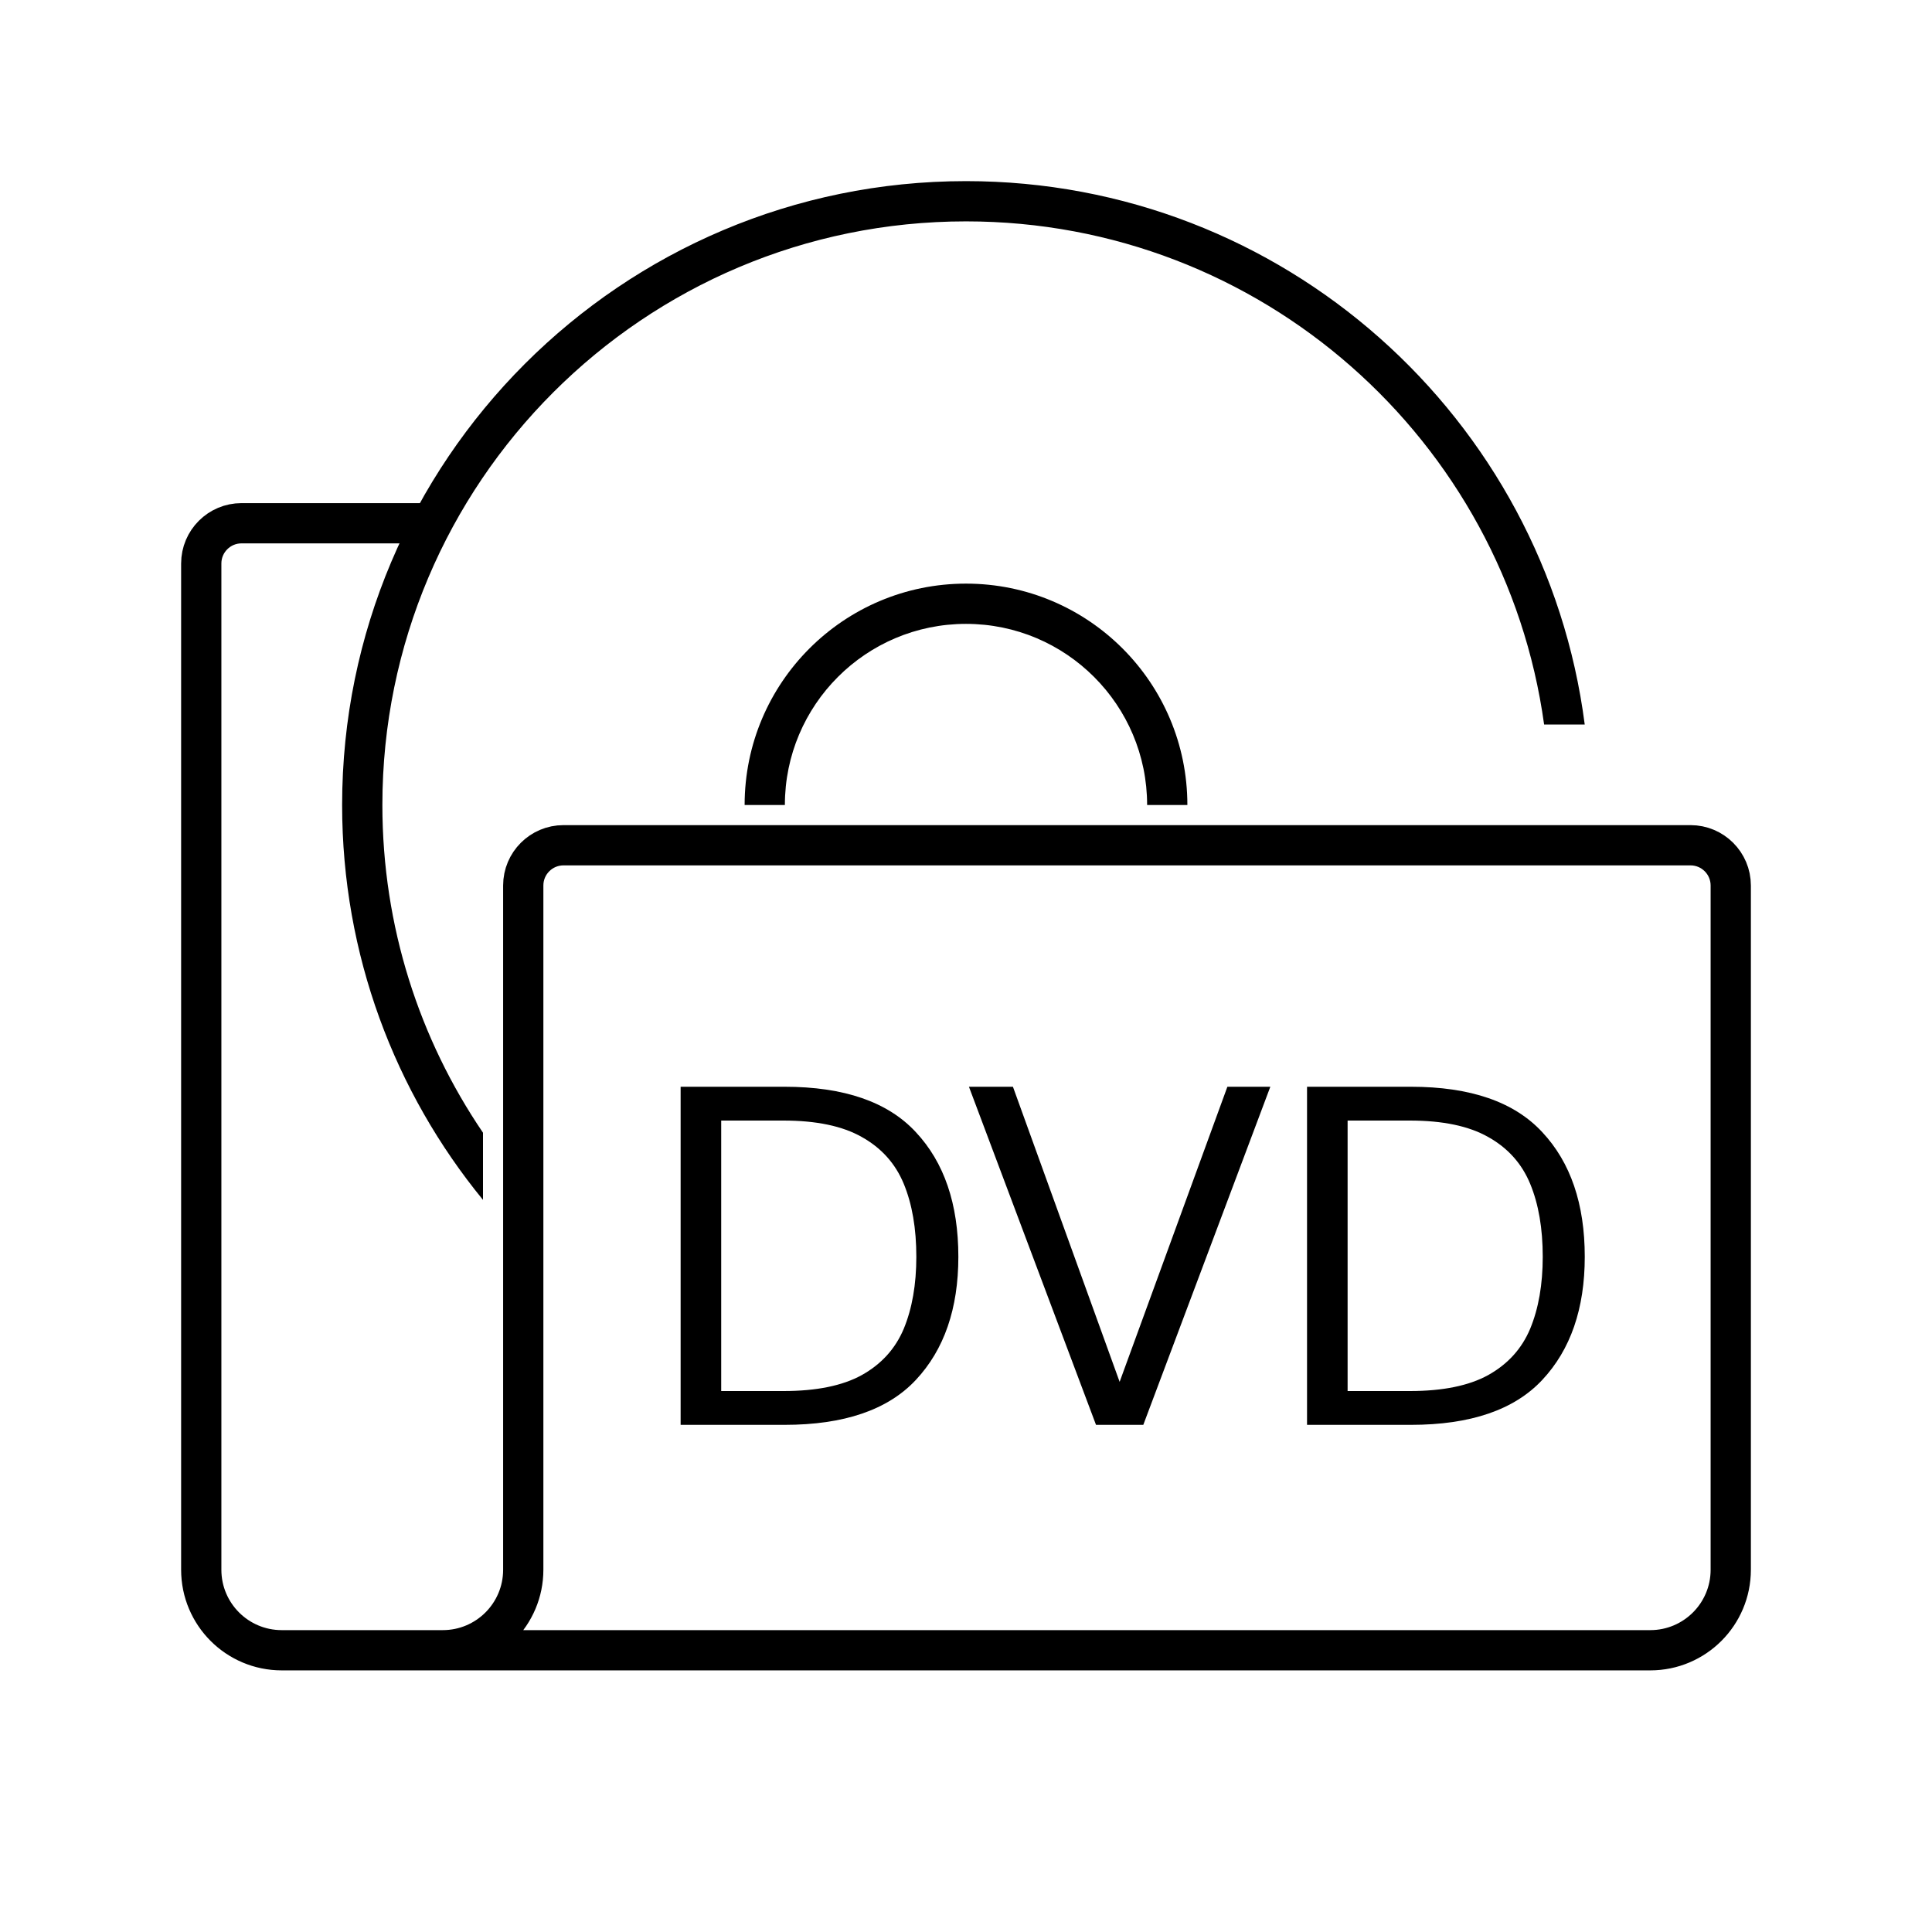 <svg width="48" height="48" viewBox="0 0 48 48" fill="none" xmlns="http://www.w3.org/2000/svg">
<path d="M11 13H6C5.448 13 5 13.448 5 14V39C5 40.105 5.895 41 7 41H9M9 41H41C42.105 41 43 40.105 43 39V22C43 21.448 42.552 21 42 21H14C13.448 21 13 21.448 13 22V39C13 40.105 12.105 41 11 41H9Z" stroke="black" stroke-linejoin="round"/>
<path d="M16.91 35.4V27H19.49C20.97 27 22.058 27.376 22.754 28.128C23.458 28.88 23.81 29.912 23.81 31.224C23.81 32.512 23.458 33.532 22.754 34.284C22.058 35.028 20.97 35.4 19.49 35.4H16.91ZM17.918 34.56H19.466C20.282 34.56 20.93 34.428 21.41 34.164C21.898 33.892 22.246 33.508 22.454 33.012C22.662 32.508 22.766 31.912 22.766 31.224C22.766 30.52 22.662 29.916 22.454 29.412C22.246 28.908 21.898 28.52 21.41 28.248C20.93 27.976 20.282 27.84 19.466 27.84H17.918V34.56Z" fill="black"/>
<path d="M27.23 35.4L24.073 27H25.166L27.817 34.332L30.494 27H31.561L28.405 35.4H27.23Z" fill="black"/>
<path d="M32.473 35.4V27H35.053C36.533 27 37.621 27.376 38.317 28.128C39.021 28.88 39.373 29.912 39.373 31.224C39.373 32.512 39.021 33.532 38.317 34.284C37.621 35.028 36.533 35.4 35.053 35.4H32.473ZM33.481 34.56H35.029C35.845 34.56 36.493 34.428 36.973 34.164C37.461 33.892 37.809 33.508 38.017 33.012C38.225 32.508 38.329 31.912 38.329 31.224C38.329 30.52 38.225 29.916 38.017 29.412C37.809 28.908 37.461 28.52 36.973 28.248C36.493 27.976 35.845 27.84 35.029 27.84H33.481V34.56Z" fill="black"/>
<path fill-rule="evenodd" clip-rule="evenodd" d="M9.5 20C9.5 11.992 15.992 5.5 24 5.5C31.33 5.5 37.389 10.938 38.363 18H39.372C38.391 10.384 31.883 4.5 24 4.5C15.44 4.5 8.5 11.44 8.5 20C8.5 23.723 9.812 27.139 12 29.811V28.142C10.422 25.821 9.5 23.018 9.5 20ZM24 14.5C27.038 14.5 29.5 16.962 29.5 20H28.5C28.5 17.515 26.485 15.5 24 15.5C21.515 15.5 19.5 17.515 19.5 20H18.5C18.5 16.962 20.962 14.5 24 14.5Z" fill="black"/>
</svg>
